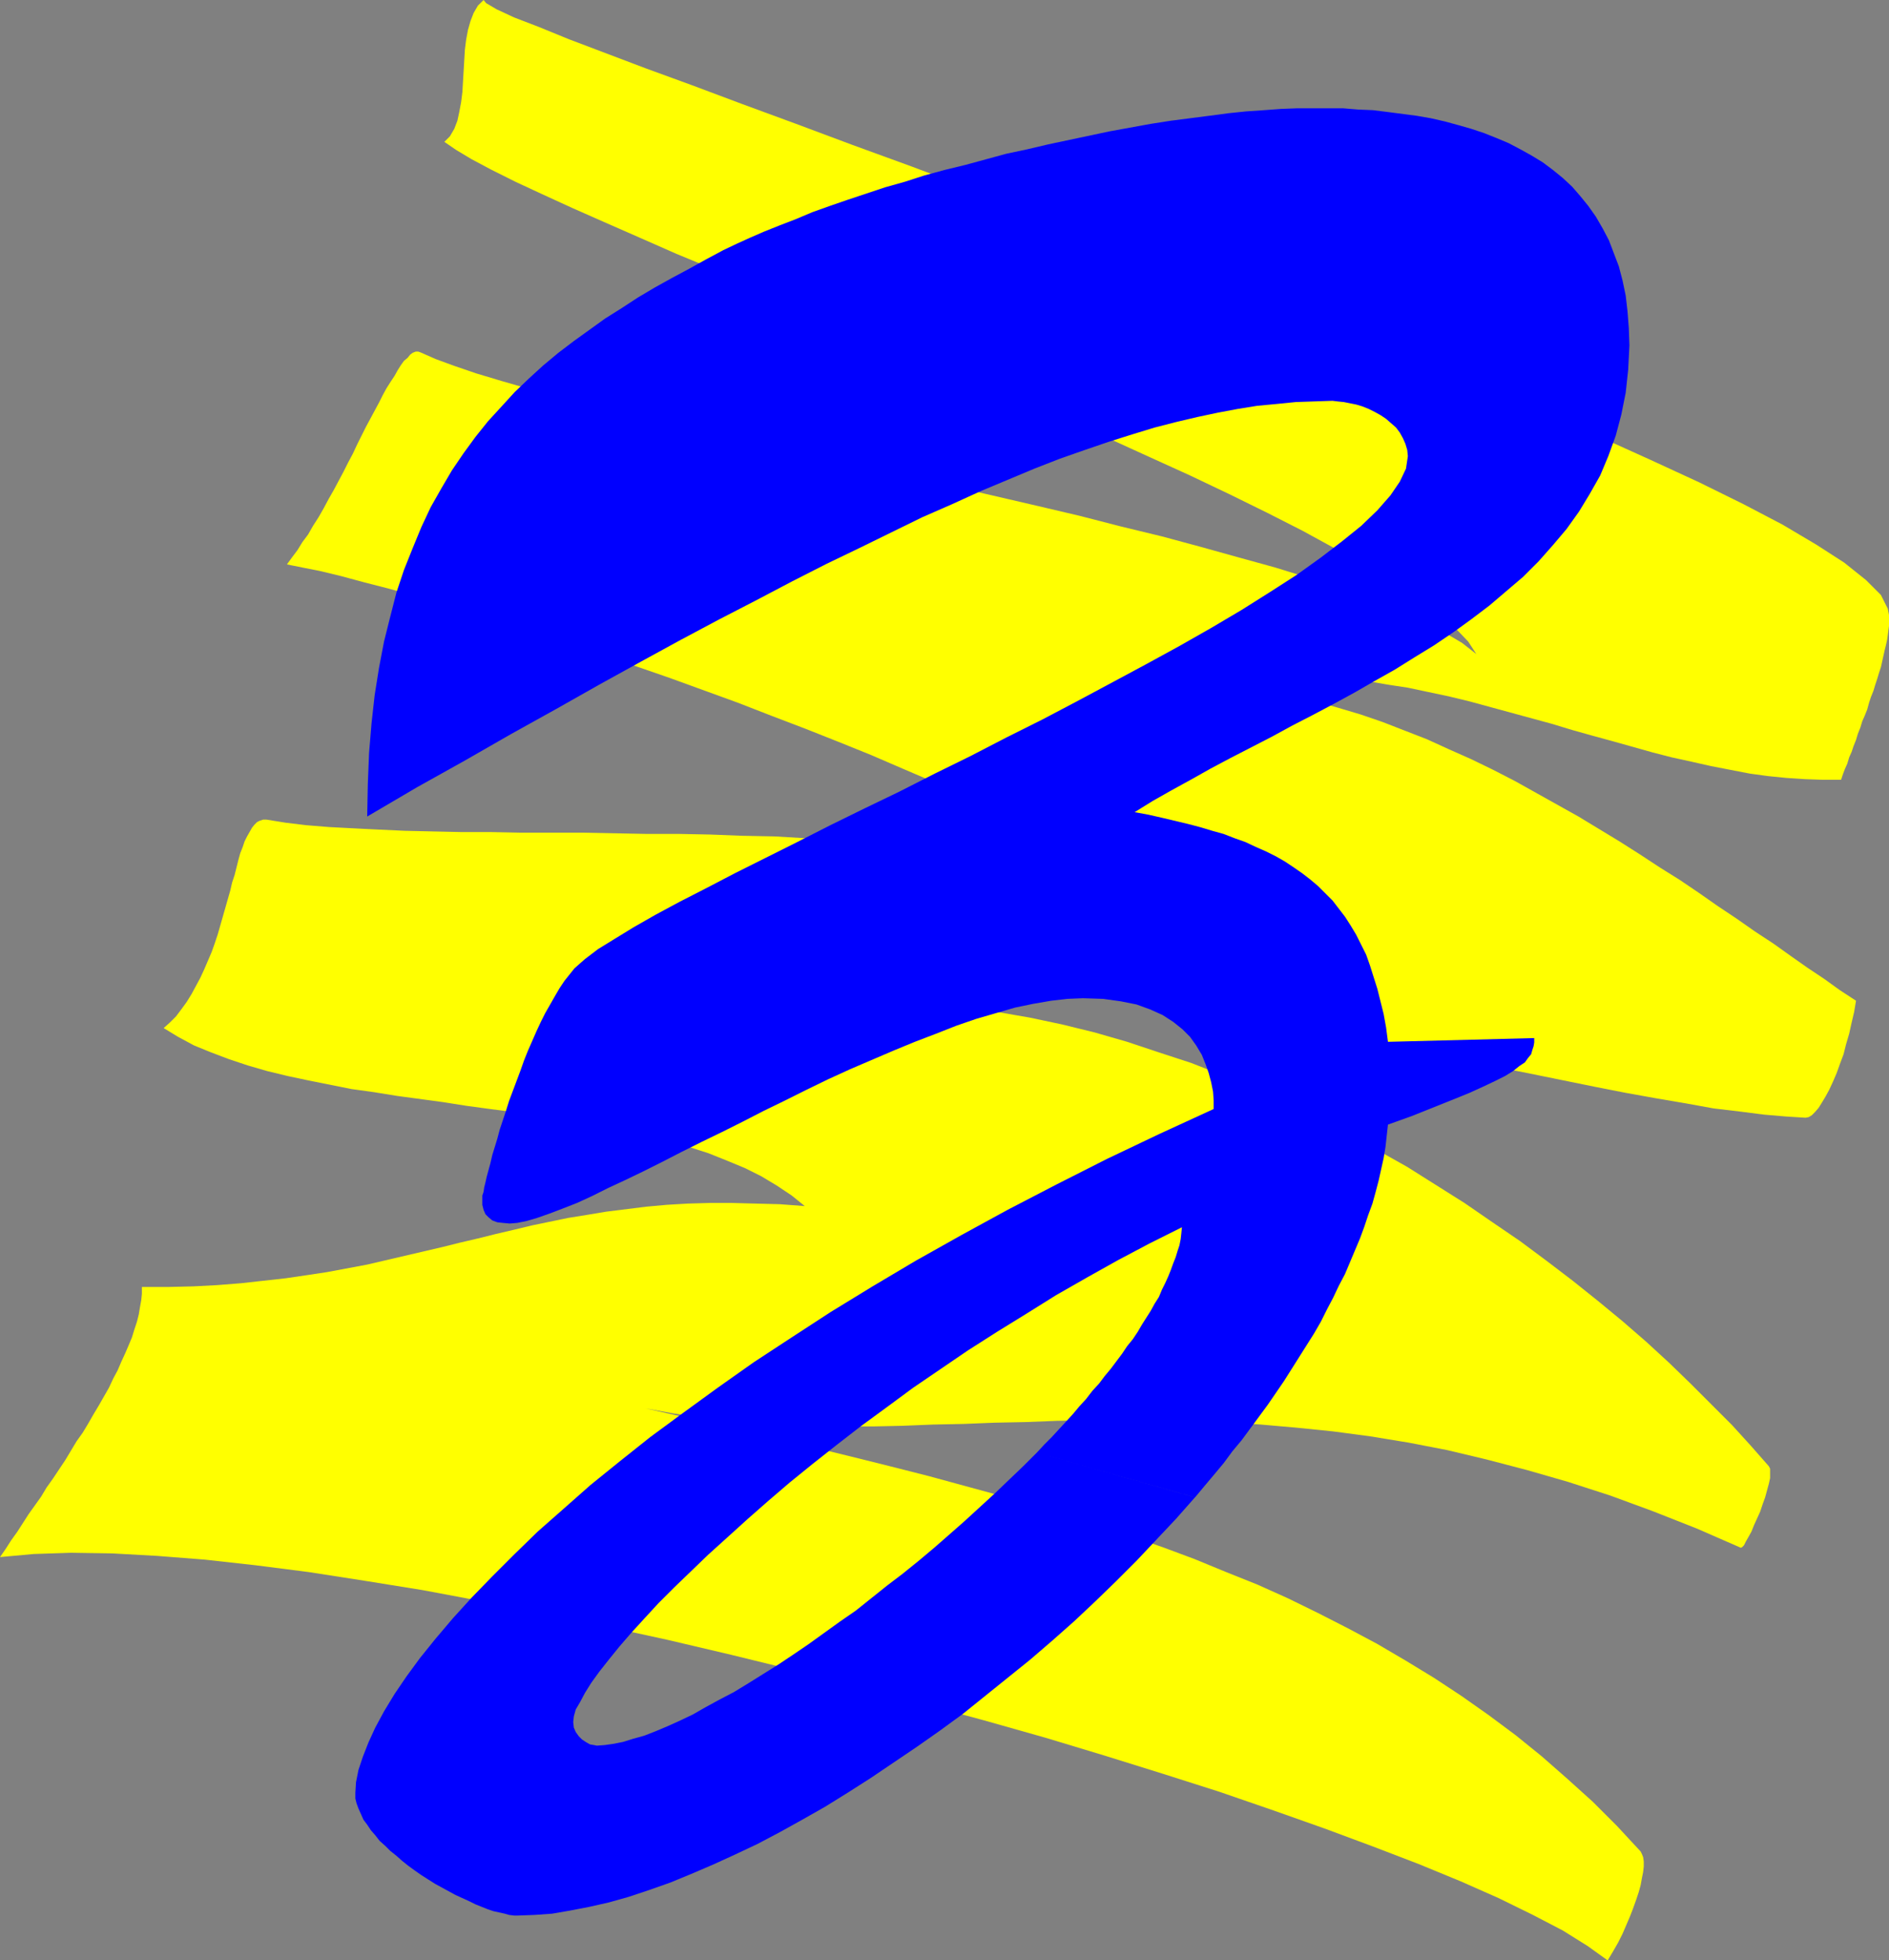 <?xml version="1.0" encoding="UTF-8" standalone="no"?>
<svg
   version="1.0"
   width="129.766mm"
   height="134.67mm"
   id="svg2"
   sodipodi:docname="Scratch Z.wmf"
   xmlns:inkscape="http://www.inkscape.org/namespaces/inkscape"
   xmlns:sodipodi="http://sodipodi.sourceforge.net/DTD/sodipodi-0.dtd"
   xmlns="http://www.w3.org/2000/svg"
   xmlns:svg="http://www.w3.org/2000/svg">
  <rect width="100%" height="100%" fill="#808080" stroke="none"/>
  <sodipodi:namedview
     id="namedview2"
     pagecolor="#ffffff"
     bordercolor="#000000"
     borderopacity="0.25"
     inkscape:showpageshadow="2"
     inkscape:pageopacity="0.0"
     inkscape:pagecheckerboard="0"
     inkscape:deskcolor="#d1d1d1"
     inkscape:document-units="mm" />
  <defs
     id="defs1">
    <pattern
       id="WMFhbasepattern"
       patternUnits="userSpaceOnUse"
       width="6"
       height="6"
       x="0"
       y="0" />
  </defs>
  <path
     style="fill:#ffff00;fill-opacity:1;fill-rule:evenodd;stroke:none"
     d="m 0,404.284 1.454,-2.101 1.454,-2.262 1.616,-2.262 1.454,-2.262 1.454,-2.262 1.616,-2.262 1.616,-2.262 1.454,-2.424 1.616,-2.262 1.616,-2.424 1.616,-2.424 1.454,-2.424 1.454,-2.424 1.616,-2.262 1.454,-2.424 1.293,-2.262 1.454,-2.424 1.293,-2.262 1.293,-2.262 1.131,-2.424 1.131,-2.101 0.97,-2.262 0.97,-2.101 0.97,-2.262 0.808,-1.939 0.646,-2.101 0.646,-1.939 0.485,-1.939 0.323,-1.939 0.323,-1.777 0.162,-1.616 v -1.777 h 6.787 l 6.626,-0.162 6.141,-0.323 6.141,-0.485 5.818,-0.646 5.818,-0.646 5.494,-0.808 5.333,-0.808 5.171,-0.97 5.171,-0.97 4.848,-1.131 4.848,-1.131 4.848,-1.131 4.848,-1.131 4.525,-1.131 4.848,-1.131 4.525,-1.131 4.848,-1.131 4.686,-1.131 4.686,-0.97 4.686,-0.97 5.01,-0.808 4.848,-0.808 5.171,-0.646 5.171,-0.646 5.333,-0.485 5.494,-0.323 5.656,-0.162 h 5.818 l 6.141,0.162 6.302,0.162 6.464,0.485 -3.394,-2.747 -3.878,-2.585 -4.04,-2.424 -4.202,-2.101 -4.686,-1.939 -4.848,-1.939 -5.01,-1.616 -5.171,-1.454 -5.333,-1.293 -5.656,-1.293 -5.656,-1.131 -5.818,-1.131 -5.979,-0.97 -5.979,-0.97 -5.979,-0.808 -6.141,-0.808 -5.979,-0.808 -6.141,-0.97 -5.979,-0.808 -5.979,-0.808 -5.979,-0.97 -5.818,-0.808 -5.656,-1.131 -5.656,-1.131 -5.333,-1.131 -5.333,-1.293 -5.01,-1.454 -4.848,-1.616 -4.686,-1.777 -4.363,-1.777 -4.202,-2.262 -3.717,-2.262 1.616,-1.454 1.616,-1.616 1.454,-1.939 1.293,-1.777 1.293,-2.101 1.131,-2.101 1.131,-2.101 0.97,-2.101 0.97,-2.262 0.97,-2.262 0.808,-2.262 0.808,-2.424 0.646,-2.262 0.646,-2.262 0.646,-2.262 0.646,-2.262 0.646,-2.262 0.485,-2.101 0.646,-1.939 0.485,-1.939 0.485,-1.939 0.485,-1.777 0.646,-1.616 0.485,-1.454 0.646,-1.293 0.646,-1.131 0.646,-1.131 0.646,-0.808 0.646,-0.646 0.646,-0.323 0.97,-0.323 h 0.808 l 5.01,0.808 5.333,0.646 5.979,0.485 6.141,0.323 6.464,0.323 6.949,0.323 7.11,0.162 7.434,0.162 h 7.595 l 7.918,0.162 h 7.918 8.08 l 8.242,0.162 8.242,0.162 h 8.403 l 8.403,0.162 8.242,0.323 8.403,0.162 8.242,0.485 8.08,0.485 7.918,0.485 7.918,0.646 7.595,0.808 7.434,0.97 7.272,1.131 6.787,1.131 6.626,1.454 6.302,1.616 5.979,1.777 5.333,2.101 5.171,2.262 4.525,2.424 -2.586,-2.747 -3.394,-2.909 -4.04,-3.07 -4.848,-3.07 -5.333,-3.232 -5.818,-3.393 -6.302,-3.232 -6.787,-3.393 -7.272,-3.393 -7.595,-3.555 -7.918,-3.393 -8.242,-3.555 -8.403,-3.393 -8.565,-3.393 -8.888,-3.393 -8.726,-3.393 -8.888,-3.232 -8.888,-3.232 -8.888,-3.07 -8.726,-2.909 -8.726,-2.909 -8.403,-2.747 -8.242,-2.585 -7.918,-2.424 -7.595,-2.424 -7.272,-2.101 -6.949,-1.939 -6.302,-1.616 -5.979,-1.616 -5.333,-1.293 -4.848,-0.97 -4.04,-0.808 1.293,-1.777 1.454,-1.939 1.293,-2.101 1.454,-1.939 1.293,-2.262 1.454,-2.262 1.293,-2.262 1.293,-2.424 1.293,-2.262 1.293,-2.424 1.293,-2.424 1.131,-2.262 1.293,-2.424 1.131,-2.424 1.131,-2.262 1.131,-2.262 1.131,-2.101 1.131,-2.101 1.131,-2.101 0.97,-1.939 0.97,-1.777 1.131,-1.777 0.97,-1.454 0.808,-1.454 0.808,-1.293 0.808,-1.131 0.97,-0.808 0.646,-0.808 0.646,-0.485 0.808,-0.323 h 0.646 l 0.485,0.162 4.04,1.777 4.848,1.777 5.656,1.939 6.464,1.939 7.272,2.101 7.918,2.101 8.403,1.939 9.05,2.262 9.534,2.262 9.858,2.262 10.342,2.262 10.504,2.424 10.827,2.262 10.989,2.585 11.15,2.424 11.15,2.424 11.15,2.585 11.15,2.585 10.989,2.585 10.666,2.747 10.666,2.585 10.181,2.747 9.858,2.747 9.373,2.585 8.888,2.747 8.242,2.747 7.757,2.909 7.11,2.747 6.302,2.909 5.494,2.747 4.686,2.747 3.717,2.909 -2.101,-3.232 -3.394,-3.555 -4.202,-3.716 -5.333,-3.878 -6.302,-4.201 -7.272,-4.363 -7.918,-4.363 -8.565,-4.686 -9.211,-4.686 -9.858,-4.848 -10.181,-4.848 -10.666,-4.848 -10.989,-5.009 -11.312,-5.009 -11.312,-5.009 -11.635,-5.009 -11.474,-4.848 -11.474,-5.009 -11.474,-4.686 -11.15,-4.686 -10.989,-4.686 -10.666,-4.524 -10.181,-4.201 -9.534,-4.201 -9.211,-4.04 -8.403,-3.716 -7.757,-3.555 -6.949,-3.232 -6.141,-3.07 -5.171,-2.747 -4.04,-2.424 -3.07,-2.101 1.454,-1.454 1.131,-1.939 0.808,-2.101 0.485,-2.262 0.485,-2.585 0.323,-2.585 0.162,-2.747 0.162,-2.747 0.162,-2.747 0.162,-2.747 0.323,-2.585 0.485,-2.585 0.646,-2.262 0.808,-2.101 1.131,-1.939 L 125.563,0 l 0.646,0.808 2.747,1.616 4.525,2.101 6.302,2.424 7.918,3.232 9.373,3.555 10.666,4.04 11.958,4.363 12.928,4.848 14.059,5.171 14.706,5.494 15.514,5.655 15.837,5.979 16.483,6.14 16.806,6.302 16.806,6.302 16.968,6.625 16.806,6.463 16.645,6.463 16.322,6.625 15.837,6.463 15.19,6.302 14.382,6.302 13.574,6.14 12.605,5.817 11.474,5.655 10.181,5.332 8.726,5.171 7.272,4.686 5.656,4.524 3.878,3.878 1.778,3.555 0.162,0.808 0.162,0.808 v 0.808 1.131 0.97 l -0.162,1.131 -0.162,1.293 -0.162,1.131 -0.323,1.454 -0.323,1.293 -0.323,1.454 -0.323,1.454 -0.323,1.454 -0.485,1.454 -0.485,1.616 -0.485,1.454 -0.485,1.616 -0.646,1.616 -0.485,1.454 -0.485,1.777 -0.646,1.616 -0.646,1.454 -0.485,1.616 -0.646,1.616 -0.485,1.616 -0.646,1.616 -0.485,1.454 -0.646,1.454 -0.485,1.616 -0.646,1.454 -0.485,1.293 -0.485,1.454 h -4.686 l -4.686,-0.162 -4.848,-0.323 -4.848,-0.485 -4.686,-0.646 -5.01,-0.97 -5.01,-0.97 -5.01,-1.131 -5.171,-1.131 -5.01,-1.293 -5.171,-1.454 -5.171,-1.454 -5.333,-1.454 -5.171,-1.454 -5.333,-1.616 -5.333,-1.454 -5.333,-1.454 -5.333,-1.454 -5.333,-1.454 -5.333,-1.293 -5.333,-1.131 -5.333,-1.131 -5.333,-0.808 -5.494,-0.97 -5.333,-0.485 -5.333,-0.485 -5.171,-0.323 h -5.333 l -5.333,0.162 -5.333,0.323 -5.171,0.808 -5.171,0.97 5.818,0.323 5.818,0.646 5.656,0.808 5.979,1.293 5.818,1.293 5.656,1.616 5.979,1.777 5.656,1.939 5.818,2.262 5.818,2.262 5.656,2.585 5.818,2.585 5.656,2.747 5.656,2.909 5.494,3.07 5.494,3.07 5.494,3.07 5.333,3.232 5.333,3.232 5.333,3.393 5.171,3.393 5.171,3.232 5.01,3.393 4.848,3.393 4.848,3.232 4.848,3.393 4.686,3.07 4.525,3.232 4.363,3.07 4.363,2.909 4.04,2.909 4.202,2.747 -0.485,2.909 -0.646,2.747 -0.646,2.909 -0.808,2.747 -0.646,2.585 -0.97,2.585 -0.808,2.262 -0.97,2.262 -0.97,2.101 -0.97,1.777 -0.97,1.616 -0.808,1.293 -0.97,1.131 -0.808,0.808 -0.808,0.485 -0.808,0.162 -5.171,-0.323 -5.656,-0.485 -6.302,-0.808 -6.787,-0.808 -7.11,-1.293 -7.595,-1.293 -8.08,-1.454 -8.242,-1.616 -8.726,-1.777 -8.726,-1.777 -9.05,-1.777 -9.211,-1.939 -9.373,-1.939 -9.211,-1.939 -9.534,-1.939 -9.373,-1.939 -9.373,-1.777 -9.373,-1.777 -9.05,-1.616 -8.888,-1.454 -8.888,-1.454 -8.403,-1.131 -8.242,-0.97 -7.757,-0.646 -7.595,-0.646 -6.949,-0.162 h -6.626 l -5.979,0.323 -5.494,0.646 -5.01,0.97 -4.363,1.293 -3.555,1.777 h 8.403 l 8.403,0.323 8.403,0.808 8.565,1.131 8.403,1.454 8.403,1.777 8.565,2.101 8.403,2.424 8.242,2.747 8.403,2.747 8.242,3.232 8.242,3.555 8.08,3.555 8.08,4.04 7.918,4.04 7.757,4.201 7.757,4.363 7.434,4.686 7.434,4.686 7.272,5.009 7.11,4.848 6.949,5.171 6.787,5.171 6.464,5.171 6.464,5.332 6.141,5.332 5.979,5.494 5.494,5.332 5.494,5.494 5.333,5.332 4.848,5.332 4.686,5.332 0.323,0.646 v 1.131 1.293 l -0.323,1.454 -0.485,1.777 -0.485,1.777 -0.646,1.777 -0.646,1.939 -0.808,1.777 -0.808,1.777 -0.646,1.616 -0.808,1.454 -0.646,1.131 -0.485,0.97 -0.485,0.485 -0.323,0.162 -11.474,-5.009 -11.474,-4.524 -10.989,-4.04 -10.989,-3.555 -10.666,-3.07 -10.504,-2.747 -10.181,-2.424 -10.019,-1.939 -9.858,-1.616 -9.696,-1.293 -9.534,-0.97 -9.211,-0.808 -9.211,-0.646 -9.05,-0.323 -8.888,-0.162 h -8.726 -8.403 l -8.565,0.162 -8.242,0.323 -8.08,0.162 -8.08,0.323 -7.918,0.162 -7.918,0.323 -7.595,0.162 h -7.757 l -7.434,-0.162 -7.595,-0.162 -7.434,-0.485 -7.272,-0.646 -7.272,-0.808 -7.272,-1.131 -7.11,-1.293 9.373,2.101 9.373,2.262 9.373,2.101 9.211,2.101 9.211,2.262 9.211,2.262 9.05,2.262 8.888,2.262 8.888,2.424 8.888,2.424 8.726,2.424 8.726,2.747 8.565,2.747 8.403,2.747 8.403,2.909 8.242,3.07 8.242,3.393 8.08,3.232 7.918,3.555 7.918,3.878 7.595,3.878 7.595,4.04 7.434,4.363 7.434,4.524 7.11,4.686 7.11,5.009 6.949,5.171 6.787,5.494 6.626,5.817 6.626,5.979 6.302,6.302 6.141,6.625 0.323,0.646 0.323,0.808 0.162,1.131 v 1.293 l -0.162,1.454 -0.323,1.616 -0.323,1.777 -0.485,1.777 -0.646,1.939 -0.808,2.262 -0.808,2.101 -0.97,2.262 -0.97,2.262 -1.131,2.262 -1.293,2.262 -1.454,2.424 -5.171,-3.716 -6.464,-4.04 -7.757,-4.04 -8.888,-4.363 -9.858,-4.363 -10.989,-4.524 -11.797,-4.524 -12.605,-4.686 -13.251,-4.686 -14.059,-4.848 -14.706,-4.686 -15.029,-4.686 -15.514,-4.686 -15.998,-4.524 -16.16,-4.363 -16.322,-4.363 -16.483,-4.201 -16.483,-4.04 -16.483,-3.878 -16.322,-3.555 -15.998,-3.393 -15.837,-3.07 -15.514,-2.909 -15.029,-2.424 -14.544,-2.262 -13.898,-1.777 -13.09,-1.454 -12.443,-0.97 -11.635,-0.646 -10.666,-0.162 -9.696,0.323 z"
     id="path1" />
  <path
     style="fill:#0000ff;fill-opacity:1;fill-rule:evenodd;stroke:none"
     d="m 269.225,377.137 1.939,-2.101 1.939,-1.939 1.778,-1.939 1.939,-2.101 1.778,-1.939 1.616,-1.939 1.778,-1.939 1.616,-2.101 1.778,-1.939 1.454,-1.939 1.616,-1.939 1.454,-1.939 1.454,-1.939 1.293,-1.939 1.454,-1.777 1.293,-1.939 1.131,-1.939 1.131,-1.777 1.131,-1.777 0.97,-1.777 1.131,-1.777 0.808,-1.939 0.808,-1.616 0.808,-1.777 0.646,-1.616 0.646,-1.777 0.646,-1.616 0.485,-1.616 0.485,-1.454 0.323,-1.616 0.162,-1.454 0.162,-1.616 -8.403,4.201 -8.242,4.363 -8.08,4.524 -7.918,4.524 -7.757,4.848 -7.595,4.686 -7.595,4.848 -7.11,4.848 -7.11,4.848 -6.787,5.009 -6.626,4.848 -6.464,5.009 -6.141,4.848 -5.979,4.848 -5.656,4.848 -5.333,4.686 -5.171,4.686 -5.01,4.524 -4.525,4.363 -4.363,4.201 -4.04,4.04 -3.717,4.04 -3.394,3.716 -3.07,3.555 -2.747,3.393 -2.424,3.07 -2.101,2.909 -1.616,2.585 -1.293,2.424 -1.131,1.939 -0.485,1.777 -0.162,1.454 0.162,1.454 0.485,1.131 0.808,1.131 0.808,0.808 0.97,0.646 1.131,0.646 0.97,0.162 0.808,0.162 2.101,-0.162 2.262,-0.323 2.424,-0.485 2.586,-0.808 2.909,-0.808 2.909,-1.131 3.07,-1.293 3.232,-1.454 3.394,-1.616 3.394,-1.939 3.555,-1.939 3.717,-1.939 3.717,-2.262 3.878,-2.424 3.878,-2.424 3.878,-2.585 4.04,-2.747 4.04,-2.909 4.04,-2.909 4.202,-2.909 4.04,-3.232 4.04,-3.232 4.04,-3.07 4.202,-3.393 4.04,-3.393 3.878,-3.393 4.04,-3.555 3.878,-3.555 3.878,-3.555 3.717,-3.555 3.717,-3.555 3.555,-3.555 41.046,11.634 -4.848,5.494 -5.171,5.494 -5.171,5.494 -5.333,5.332 -5.333,5.171 -5.494,5.171 -5.656,5.009 -5.818,5.009 -5.818,4.686 -5.818,4.686 -5.818,4.686 -5.979,4.363 -5.979,4.201 -5.979,4.04 -5.979,4.04 -5.818,3.716 -5.979,3.716 -5.979,3.393 -5.818,3.232 -5.818,3.07 -5.818,2.747 -5.656,2.585 -5.656,2.424 -5.494,2.262 -5.494,1.939 -5.333,1.777 -5.171,1.454 -5.01,1.131 -5.01,0.97 -4.686,0.808 -4.525,0.323 -4.363,0.162 h -0.97 l -1.293,-0.162 -1.131,-0.323 -1.454,-0.323 -1.454,-0.323 -1.454,-0.485 -1.616,-0.646 -1.616,-0.646 -1.616,-0.808 -1.778,-0.808 -1.778,-0.808 -1.778,-0.97 -1.778,-0.97 -1.778,-0.97 -1.778,-1.131 -1.778,-1.131 -1.616,-1.131 -1.778,-1.293 -1.616,-1.293 -1.454,-1.293 -1.616,-1.293 -1.293,-1.293 -1.454,-1.293 -1.131,-1.454 -1.131,-1.293 -0.97,-1.454 -0.97,-1.293 -0.646,-1.454 -0.646,-1.454 -0.485,-1.293 -0.323,-1.293 v -1.454 l 0.162,-2.747 0.646,-3.232 1.131,-3.393 1.454,-3.716 1.778,-3.878 2.262,-4.201 2.747,-4.524 3.07,-4.524 3.555,-4.848 4.04,-5.009 4.525,-5.332 4.848,-5.332 5.333,-5.494 5.656,-5.655 6.141,-5.979 6.787,-5.979 6.949,-6.14 7.595,-6.14 7.918,-6.302 8.565,-6.302 8.888,-6.463 9.373,-6.625 9.858,-6.463 10.181,-6.625 10.827,-6.625 11.15,-6.625 11.797,-6.625 12.12,-6.625 12.766,-6.625 13.09,-6.625 13.574,-6.463 14.059,-6.463 v -2.262 l -0.162,-2.262 -0.485,-2.424 -0.646,-2.424 -0.808,-2.262 -0.97,-2.424 -1.454,-2.424 -1.616,-2.262 -1.939,-1.939 -2.424,-1.939 -2.747,-1.777 -3.232,-1.454 -3.555,-1.293 -4.04,-0.808 -4.686,-0.646 -5.171,-0.162 -4.04,0.162 -4.202,0.485 -4.686,0.808 -4.686,0.97 -5.01,1.454 -5.01,1.454 -5.171,1.777 -5.333,2.101 -5.494,2.101 -5.494,2.262 -5.656,2.424 -5.656,2.424 -5.656,2.585 -5.656,2.747 -5.494,2.747 -5.656,2.747 -5.333,2.747 -5.494,2.747 -5.333,2.585 -5.171,2.585 -5.01,2.585 -4.848,2.424 -4.686,2.262 -4.525,2.101 -4.202,2.101 -3.878,1.777 -3.717,1.454 -3.394,1.293 -3.232,1.131 -2.747,0.808 -2.424,0.485 -1.939,0.162 -1.778,-0.162 -1.454,-0.162 -1.293,-0.485 -0.97,-0.808 -0.808,-0.808 -0.485,-1.131 -0.323,-1.293 v -1.293 -0.485 -0.646 l 0.323,-0.97 0.162,-1.131 0.323,-1.293 0.323,-1.454 0.485,-1.777 0.485,-1.777 0.485,-2.101 0.646,-2.101 0.646,-2.101 0.646,-2.424 0.808,-2.424 0.808,-2.424 0.808,-2.585 0.97,-2.585 0.97,-2.585 0.97,-2.585 0.97,-2.747 0.97,-2.424 1.131,-2.585 1.131,-2.585 1.131,-2.424 1.131,-2.262 1.293,-2.262 1.293,-2.262 1.131,-1.939 1.293,-1.939 1.293,-1.616 1.293,-1.616 1.454,-1.293 1.293,-1.131 3.394,-2.585 4.202,-2.585 5.01,-3.07 5.656,-3.232 6.302,-3.393 6.949,-3.555 7.434,-3.878 7.757,-3.878 8.403,-4.201 8.565,-4.363 8.888,-4.363 9.05,-4.363 9.211,-4.686 9.211,-4.524 9.373,-4.848 9.373,-4.686 9.211,-4.848 9.05,-4.848 8.726,-4.686 8.565,-4.686 8.242,-4.686 7.918,-4.686 7.434,-4.686 6.787,-4.363 6.302,-4.524 5.494,-4.201 5.01,-4.04 4.202,-4.04 3.394,-3.878 2.424,-3.555 1.616,-3.393 0.485,-3.232 -0.162,-1.616 -0.485,-1.616 -0.646,-1.454 -0.808,-1.454 -0.97,-1.293 -1.293,-1.131 -1.293,-1.131 -1.454,-0.97 -1.454,-0.808 -1.616,-0.808 -1.616,-0.646 -1.616,-0.485 -1.616,-0.323 -1.616,-0.323 -1.616,-0.162 -1.293,-0.162 -4.848,0.162 -4.686,0.162 -4.848,0.485 -5.171,0.485 -5.01,0.808 -5.171,0.97 -5.333,1.131 -5.494,1.293 -5.656,1.454 -5.818,1.777 -6.141,1.939 -6.141,2.101 -6.464,2.262 -6.626,2.585 -6.949,2.909 -6.949,2.909 -7.434,3.393 -7.757,3.393 -7.918,3.878 -8.242,4.04 -8.726,4.201 -8.888,4.524 -9.211,4.848 -9.696,5.009 -10.019,5.332 -10.342,5.655 -10.827,5.979 -11.15,6.302 -11.635,6.463 -12.12,6.948 -12.443,6.948 -12.928,7.594 0.162,-8.402 0.323,-8.079 0.646,-7.756 0.808,-7.271 1.131,-7.11 1.293,-6.787 1.616,-6.463 1.616,-6.302 1.939,-5.817 2.262,-5.655 2.262,-5.494 2.424,-5.171 2.747,-4.848 2.747,-4.686 3.07,-4.524 3.07,-4.201 3.232,-4.04 3.555,-3.878 3.394,-3.716 3.717,-3.555 3.717,-3.393 3.878,-3.232 4.04,-3.07 4.04,-2.909 4.04,-2.909 4.363,-2.747 4.202,-2.747 4.363,-2.585 4.363,-2.424 4.525,-2.424 4.363,-2.424 4.525,-2.424 3.394,-1.616 3.555,-1.616 3.717,-1.616 4.04,-1.616 4.202,-1.616 4.202,-1.777 4.525,-1.616 4.686,-1.616 4.848,-1.616 4.848,-1.616 5.171,-1.454 5.01,-1.616 5.333,-1.454 5.333,-1.293 5.333,-1.454 5.333,-1.454 5.333,-1.131 5.494,-1.293 5.333,-1.131 5.333,-1.131 5.333,-1.131 5.333,-0.97 5.333,-0.97 5.171,-0.808 5.01,-0.646 5.01,-0.646 4.848,-0.646 4.686,-0.485 4.686,-0.323 4.363,-0.323 4.202,-0.162 h 4.04 4.04 3.878 l 3.878,0.323 3.878,0.162 3.878,0.485 3.717,0.485 3.717,0.485 3.717,0.646 3.555,0.808 3.555,0.97 3.394,0.97 3.394,1.131 3.232,1.293 3.07,1.293 3.07,1.616 2.909,1.616 2.909,1.777 2.586,1.939 2.586,2.101 2.424,2.262 2.101,2.424 2.101,2.585 1.939,2.747 1.778,3.07 1.616,3.07 1.293,3.393 1.293,3.393 0.97,3.716 0.808,3.878 0.485,4.201 0.323,4.201 0.162,4.524 -0.323,6.302 -0.646,5.979 -1.131,5.655 -1.454,5.494 -1.939,5.332 -2.101,5.009 -2.747,4.848 -2.747,4.524 -3.232,4.524 -3.555,4.201 -3.717,4.201 -4.04,4.04 -4.363,3.716 -4.363,3.716 -4.686,3.555 -4.686,3.393 -5.01,3.393 -5.01,3.07 -5.171,3.232 -5.171,2.909 -5.333,3.07 -5.333,2.909 -5.494,2.909 -5.333,2.747 -5.333,2.909 -5.333,2.747 -5.333,2.747 -5.171,2.747 -5.171,2.909 -5.01,2.747 -4.848,2.747 -4.686,2.909 3.555,0.646 3.555,0.808 3.394,0.808 3.394,0.808 3.07,0.808 3.232,0.97 2.909,0.808 2.909,1.131 2.747,0.97 2.747,1.293 2.586,1.131 2.586,1.293 2.262,1.293 2.424,1.616 2.101,1.454 2.101,1.616 2.101,1.777 1.778,1.777 1.939,1.939 1.616,2.101 1.616,2.101 1.454,2.262 1.454,2.424 1.293,2.585 1.293,2.585 0.97,2.747 0.97,3.07 0.97,3.07 0.808,3.232 0.808,3.232 0.646,3.555 0.485,3.716 37.976,-0.97 v 1.131 l -0.162,0.97 -0.323,0.97 -0.323,1.131 -0.808,0.97 -0.808,1.131 -1.454,0.97 -1.616,1.293 -2.101,1.293 -2.586,1.293 -3.07,1.454 -3.555,1.616 -4.363,1.777 -4.848,1.939 -5.656,2.262 -6.302,2.262 -0.323,2.909 -0.323,2.909 -0.485,2.909 -0.646,2.909 -0.646,2.909 -0.808,3.07 -0.808,2.909 -1.131,3.07 -0.97,2.909 -1.131,3.07 -1.293,3.07 -1.293,3.07 -1.293,3.07 -1.616,3.07 -1.454,3.07 -1.616,3.07 -1.616,3.232 -1.778,3.07 -1.939,3.07 -1.939,3.07 -1.939,3.07 -1.939,3.07 -2.101,3.07 -2.101,3.07 -2.262,3.07 -2.262,3.07 -2.262,3.07 -2.424,2.909 -2.262,3.07 -2.424,2.909 -2.586,3.07 -2.424,2.909 z"
     id="path2" />
</svg>
